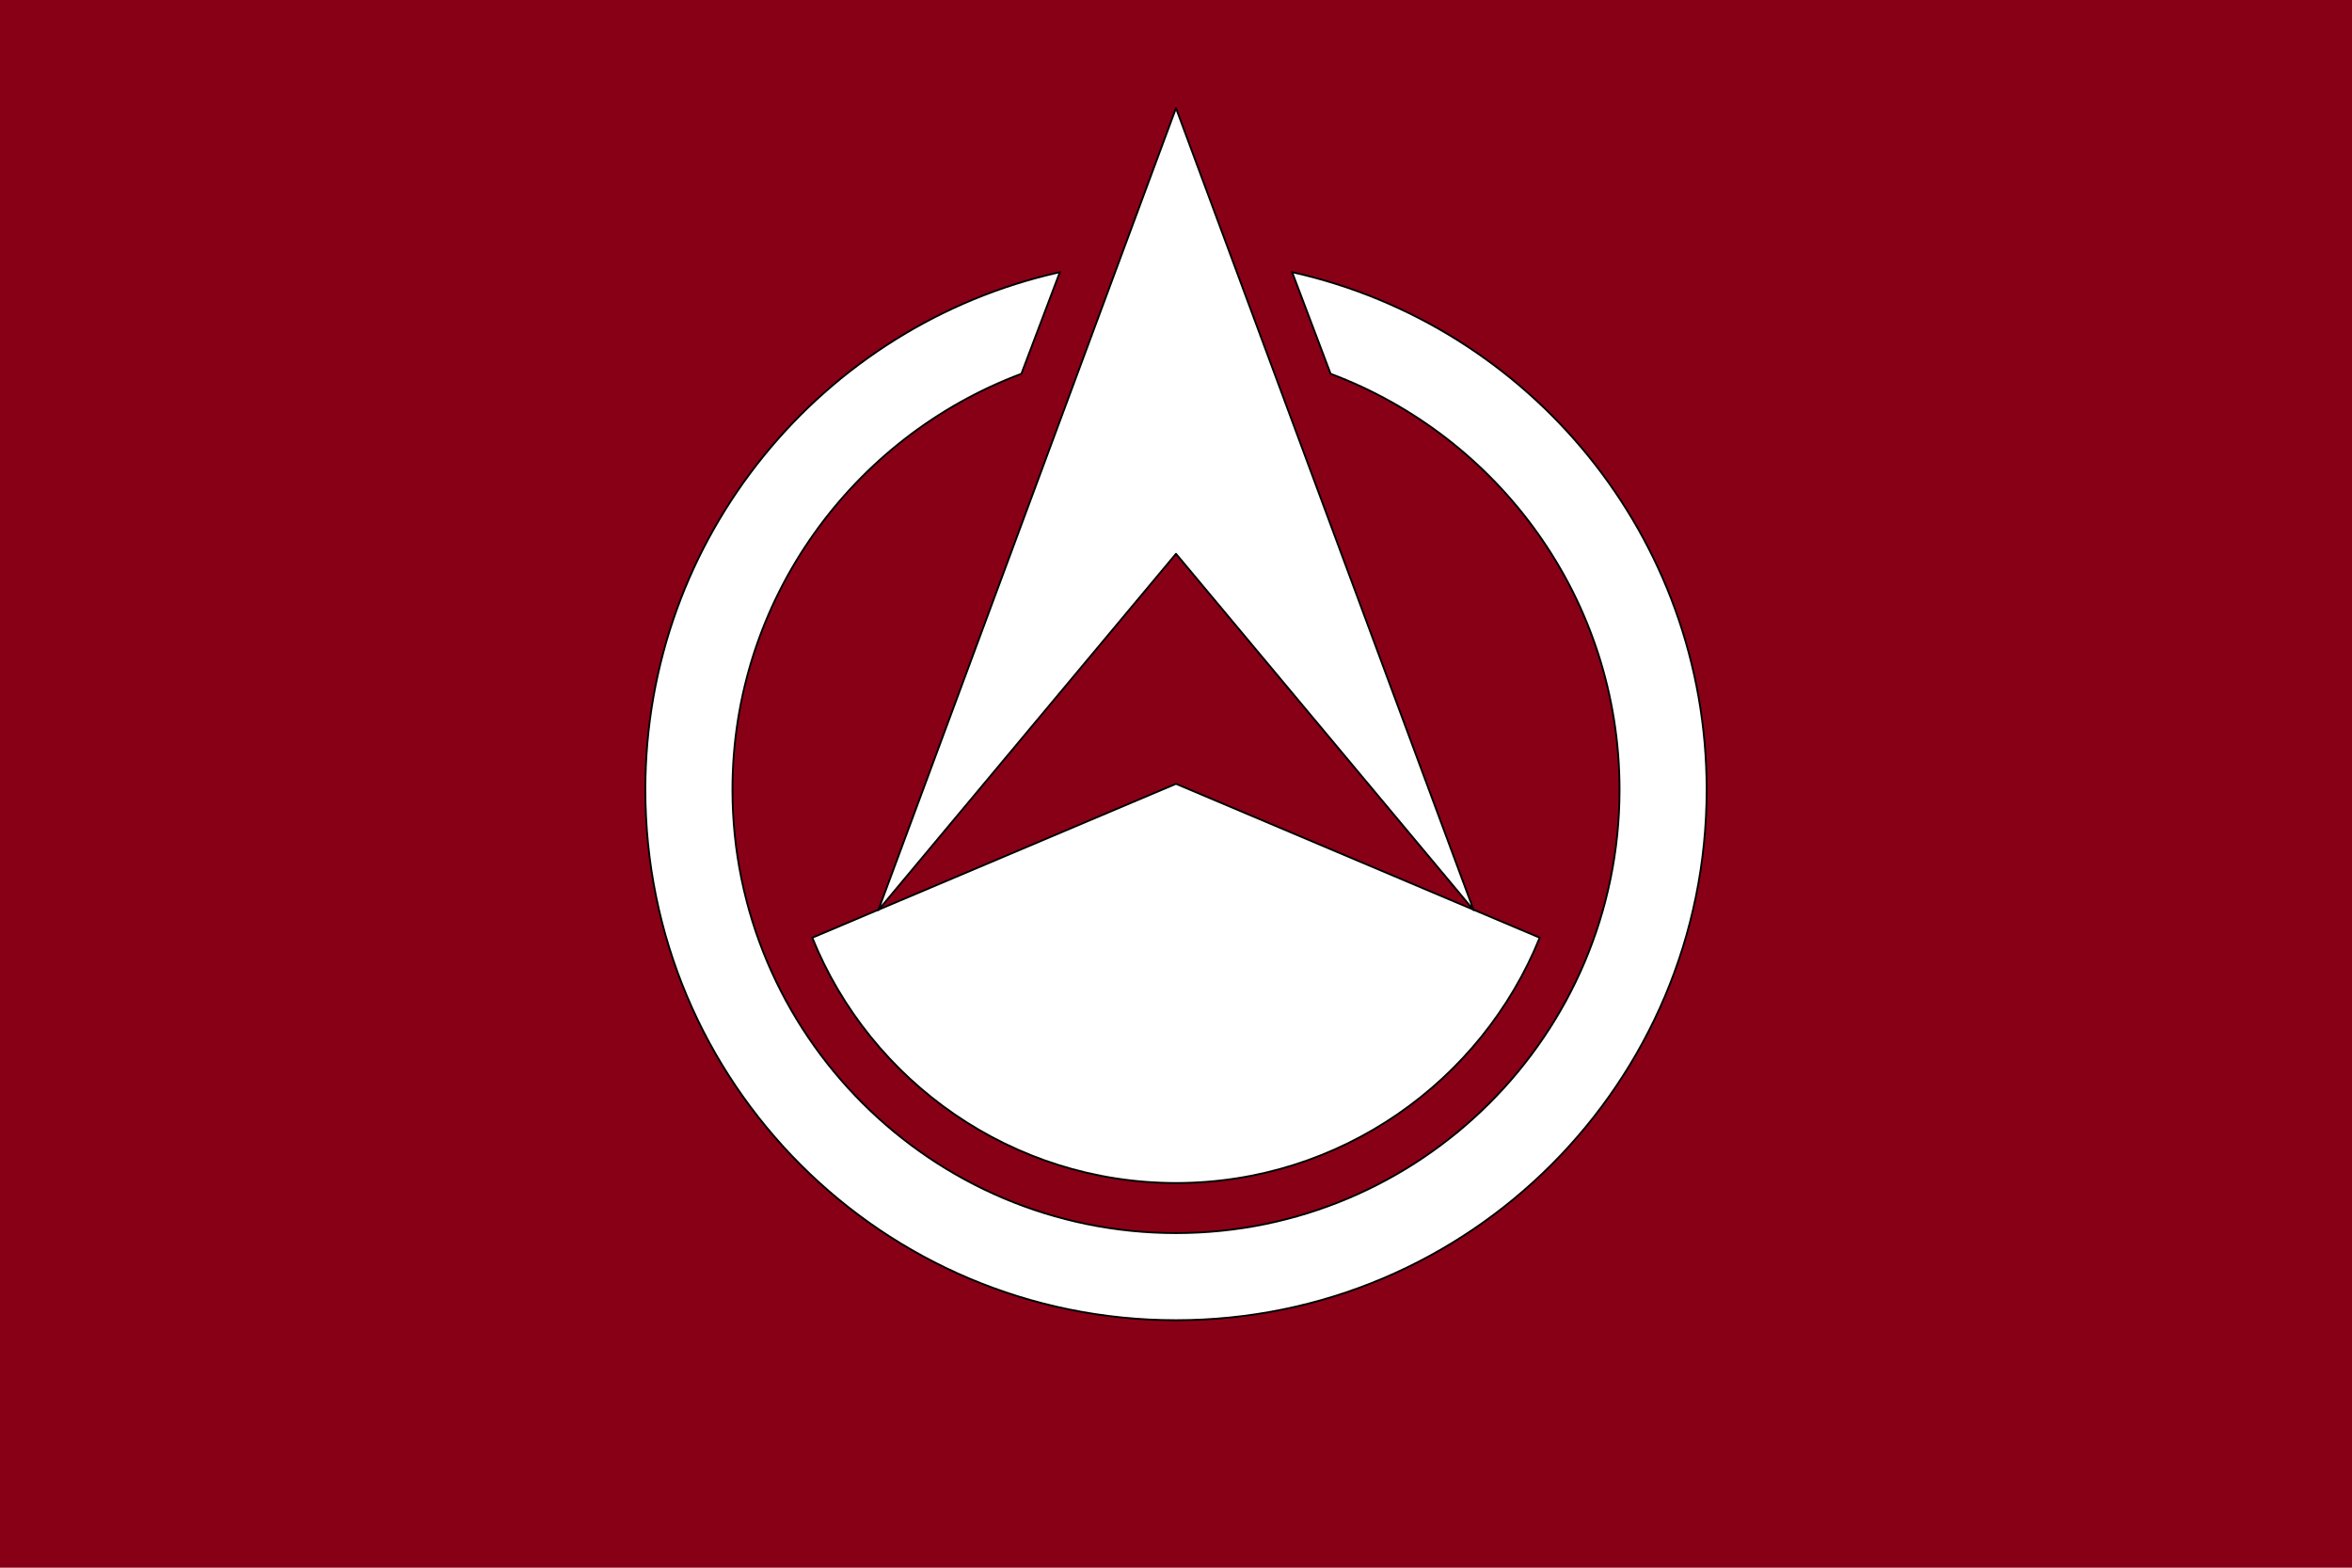 <?xml version="1.0" encoding="UTF-8"?>
<svg enable-background="new 0 0 324 216" version="1.1" viewBox="0 0 324 216" xml:space="preserve" xmlns="http://www.w3.org/2000/svg">
<style type="text/css">
	.st0{fill:#880016;}
	.st1{fill:#FFFFFF;stroke:#000000;stroke-width:0.25;stroke-miterlimit:10;}
	.st2{fill:#FFFFFF;stroke:#000000;stroke-width:0.25;stroke-linejoin:round;stroke-miterlimit:10;}
</style>
<rect class="st0" width="324" height="216"/>

	<path class="st1" d="m178 37.5 5.3 14c23.2 8.7 39.8 31.1 39.8 57.3 0 33.7-27.4 61.1-61.1 61.1s-61.1-27.4-61.1-61.1c0-26.2 16.6-48.6 39.8-57.3l5.3-14c-32.7 7.3-57.1 36.5-57.1 71.3 0 40.4 32.7 73.1 73.1 73.1s73.1-32.7 73.1-73.1c0-34.8-24.4-64-57.1-71.3z"/>
	<path class="st1" d="m162 108-50.1 21.2c8 19.8 27.5 33.8 50.1 33.8s42.1-14 50.1-33.8l-50.1-21.2z"/>
	<polygon class="st2" points="162 14.9 121 125.4 162 76.3 203 125.4"/>

</svg>

